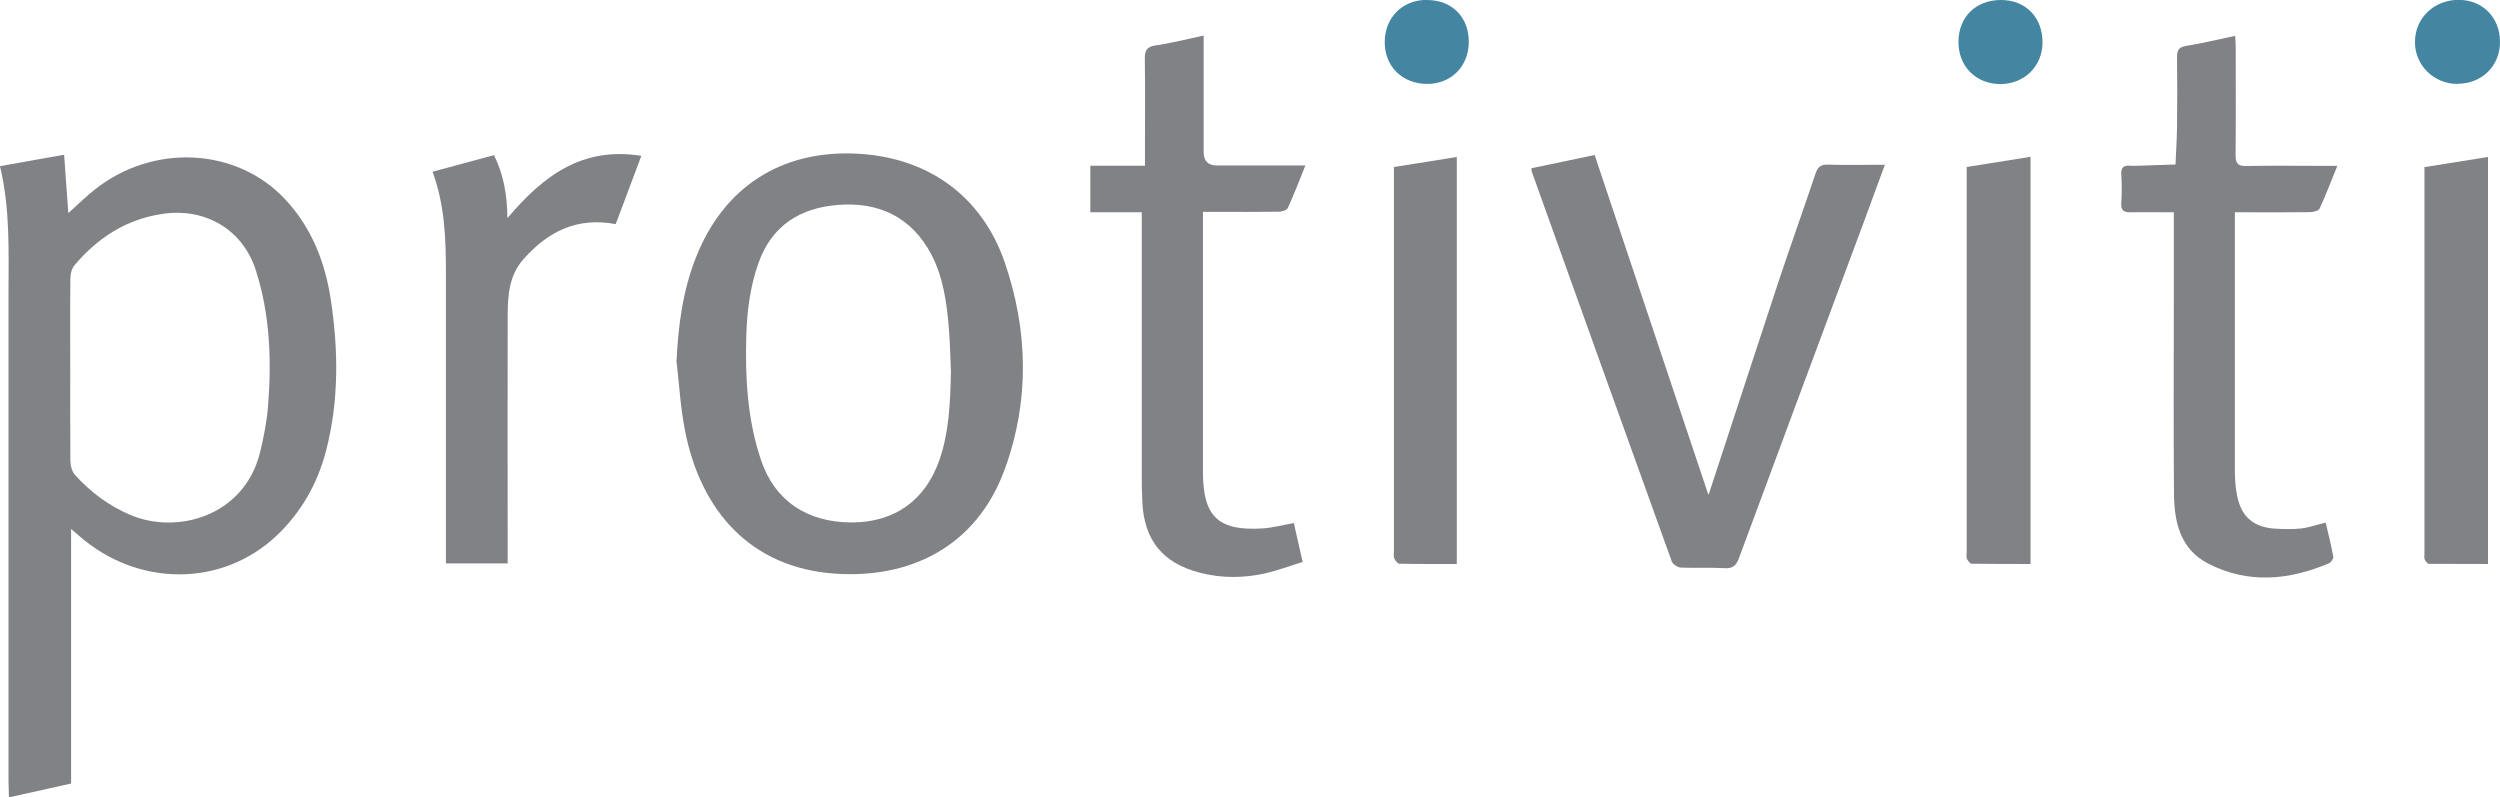 <?xml version="1.0" encoding="UTF-8"?>
<svg xmlns="http://www.w3.org/2000/svg" id="Layer_2" data-name="Layer 2" viewBox="0 0 179.35 57.16">
  <defs>
    <style>
      .cls-1 {
        fill: #4486a2;
      }

      .cls-2 {
        fill: #808285;
      }
    </style>
  </defs>
  <g id="Layer_1-2" data-name="Layer 1">
    <g id="Protiviti">
      <g id="ZLHNZe.tif">
        <g>
          <path class="cls-2" d="m.64,57.16c0-.39-.03-.78-.03-1.17,0-11.65,0-23.29,0-34.94,0-3.01.13-6.03-.61-9.13,1.51-.27,2.97-.53,4.6-.82.1,1.42.2,2.78.3,4.19.66-.59,1.25-1.18,1.91-1.7,4.2-3.32,10.17-3.01,13.65.71,1.89,2.02,2.86,4.49,3.27,7.19.55,3.63.59,7.27-.34,10.85-.61,2.35-1.78,4.42-3.55,6.09-3.94,3.71-9.97,3.69-14.18,0-.14-.13-.29-.25-.56-.49v18.27c-1.5.33-2.9.65-4.31.96h-.15Zm4.4-30.66c0,2.19-.01,4.38.01,6.57,0,.34.11.75.32.99,1.12,1.24,2.43,2.22,3.98,2.88,3.36,1.43,8.16.09,9.3-4.46.27-1.1.49-2.23.58-3.36.26-3.29.14-6.56-.88-9.74-.93-2.89-3.58-4.46-6.59-4.05-2.65.36-4.72,1.7-6.41,3.69-.2.23-.3.61-.3.92-.03,2.19-.01,4.38-.01,6.57Z"></path>
          <path class="cls-2" d="m48.53,25.99c.12-2.61.45-5.15,1.42-7.58,1.99-4.99,6.08-7.63,11.45-7.39,5.1.23,9.03,2.99,10.69,7.83,1.67,4.89,1.78,9.9,0,14.79-2.08,5.73-6.99,7.89-12.23,7.51-5.95-.43-9.58-4.42-10.72-10.27-.32-1.61-.41-3.27-.6-4.9Zm19.69.69c-.04-.94-.06-2.04-.15-3.13-.15-1.82-.39-3.64-1.25-5.28-1.41-2.69-3.76-3.8-6.7-3.57-2.69.21-4.74,1.46-5.7,4.15-.6,1.69-.83,3.44-.88,5.22-.09,3.02.08,6.03,1.05,8.92.97,2.91,3.29,4.49,6.51,4.49,3.07,0,5.28-1.58,6.29-4.47.7-2.01.78-4.09.83-6.33Z"></path>
          <path class="cls-2" d="m109.87,12.07c1.47-.31,2.95-.62,4.53-.95,2.74,8.18,5.45,16.29,8.15,24.35-.03.04.05-.02.07-.11,1.64-5,3.27-10,4.92-15,.88-2.65,1.82-5.27,2.71-7.92.16-.47.38-.64.88-.63,1.33.04,2.65.01,4.09.01-.54,1.48-1.04,2.84-1.54,4.19-2.98,8-5.96,16.01-8.92,24.01-.19.52-.41.78-1.03.74-1.04-.06-2.09,0-3.13-.04-.24-.01-.6-.24-.67-.45-3.37-9.33-6.71-18.67-10.06-28.01-.01-.04,0-.09,0-.22Z"></path>
          <path class="cls-2" d="m166.84,37.47c.19.82.4,1.64.55,2.47.03.14-.16.4-.31.47-2.88,1.22-5.79,1.49-8.65.03-2.02-1.03-2.45-2.98-2.47-5.02-.04-4.74-.01-9.48-.01-14.22v-5.97c-1.07,0-2.06-.02-3.05,0-.52.02-.76-.11-.72-.68.05-.68.04-1.36,0-2.04-.03-.49.17-.66.63-.62.19.02.39,0,.58,0,.89-.03,1.78-.06,2.68-.09.04-.91.1-1.83.11-2.74.02-1.65.02-3.31,0-4.96,0-.5.12-.72.66-.81,1.15-.18,2.28-.46,3.51-.72.02.31.04.56.04.82,0,2.58.02,5.15-.01,7.73,0,.6.16.8.77.79,1.87-.04,3.74-.01,5.62-.01.26,0,.52,0,.91,0-.45,1.11-.83,2.1-1.27,3.06-.07.16-.44.25-.67.26-1.51.02-3.01.01-4.52.01-.26,0-.52,0-.89,0v.94c0,5.86,0,11.72,0,17.58,0,.6.04,1.22.16,1.81.3,1.53,1.2,2.29,2.79,2.37.61.03,1.22.05,1.82-.02.57-.07,1.12-.27,1.74-.42Z"></path>
          <path class="cls-2" d="m86.3,15.22v.93c0,5.91,0,11.82,0,17.72,0,3.18,1.09,4.23,4.24,4.04.74-.04,1.47-.24,2.28-.39.19.84.39,1.72.63,2.79-.89.28-1.77.61-2.67.82-1.56.35-3.13.36-4.69-.04-2.68-.69-4.02-2.34-4.14-5.1-.03-.61-.04-1.21-.04-1.82,0-5.98,0-11.96,0-17.94v-1h-3.69v-3.34h3.92v-1.54c0-2.04.02-4.08-.01-6.13,0-.58.11-.86.76-.96,1.12-.16,2.23-.45,3.46-.71v.91c0,2.48,0,4.96,0,7.44q0,.97.94.97c1.82,0,3.65,0,5.47,0,.26,0,.52,0,.89,0-.44,1.09-.82,2.08-1.26,3.05-.07.16-.43.27-.66.27-1.51.02-3.01.01-4.52.01-.26,0-.52,0-.89,0Z"></path>
          <path class="cls-2" d="m36.41,15.64c2.56-3.03,5.36-5.14,9.6-4.46-.65,1.75-1.25,3.33-1.84,4.9-2.78-.53-4.88.54-6.63,2.53-1.01,1.15-1.11,2.55-1.12,3.97-.01,5.64,0,11.28,0,16.92,0,.29,0,.58,0,.92h-4.43c0-.34,0-.65,0-.96,0-6.61,0-13.22,0-19.83,0-2.46-.07-4.9-.96-7.31,1.48-.4,2.92-.79,4.41-1.19.68,1.39.95,2.82.96,4.52Z"></path>
          <path class="cls-2" d="m178.49,11.25v29.21c-1.43,0-2.83,0-4.23-.01-.11,0-.25-.18-.31-.31-.05-.12-.02-.29-.02-.43,0-9.02,0-18.04,0-27.05,0-.19,0-.39,0-.67,1.52-.24,3.01-.48,4.56-.73Z"></path>
          <path class="cls-2" d="m141.09,11.98c1.54-.25,3.02-.48,4.58-.73v29.21c-1.41,0-2.82,0-4.22-.02-.12,0-.28-.21-.34-.35-.06-.15-.02-.34-.02-.51,0-8.93,0-17.85,0-26.78,0-.26,0-.53,0-.83Z"></path>
          <path class="cls-2" d="m104.51,40.46c-1.41,0-2.77.01-4.12-.02-.13,0-.3-.23-.37-.39-.06-.14-.02-.33-.02-.5,0-8.92,0-17.84,0-26.75v-.82c1.53-.24,2.99-.47,4.51-.72v29.21Z"></path>
          <path class="cls-1" d="m176.28,6.02c-1.68,0-3.04-1.35-3.03-3,0-1.73,1.37-3.04,3.15-3.03,1.72.01,2.95,1.28,2.95,3.02,0,1.73-1.31,3.01-3.07,3Z"></path>
          <path class="cls-1" d="m143.55,0c1.78,0,2.99,1.25,2.98,3.06-.01,1.7-1.31,2.97-3.02,2.97-1.76,0-3.02-1.27-3.01-3.04.01-1.78,1.25-2.99,3.05-2.99Z"></path>
          <path class="cls-1" d="m102.36,0c1.8,0,3.02,1.22,3.01,3.01,0,1.74-1.26,3.01-2.97,3.01-1.79,0-3.06-1.24-3.06-2.99,0-1.77,1.26-3.03,3.01-3.04Z"></path>
        </g>
      </g>
    </g>
  </g>
</svg>
